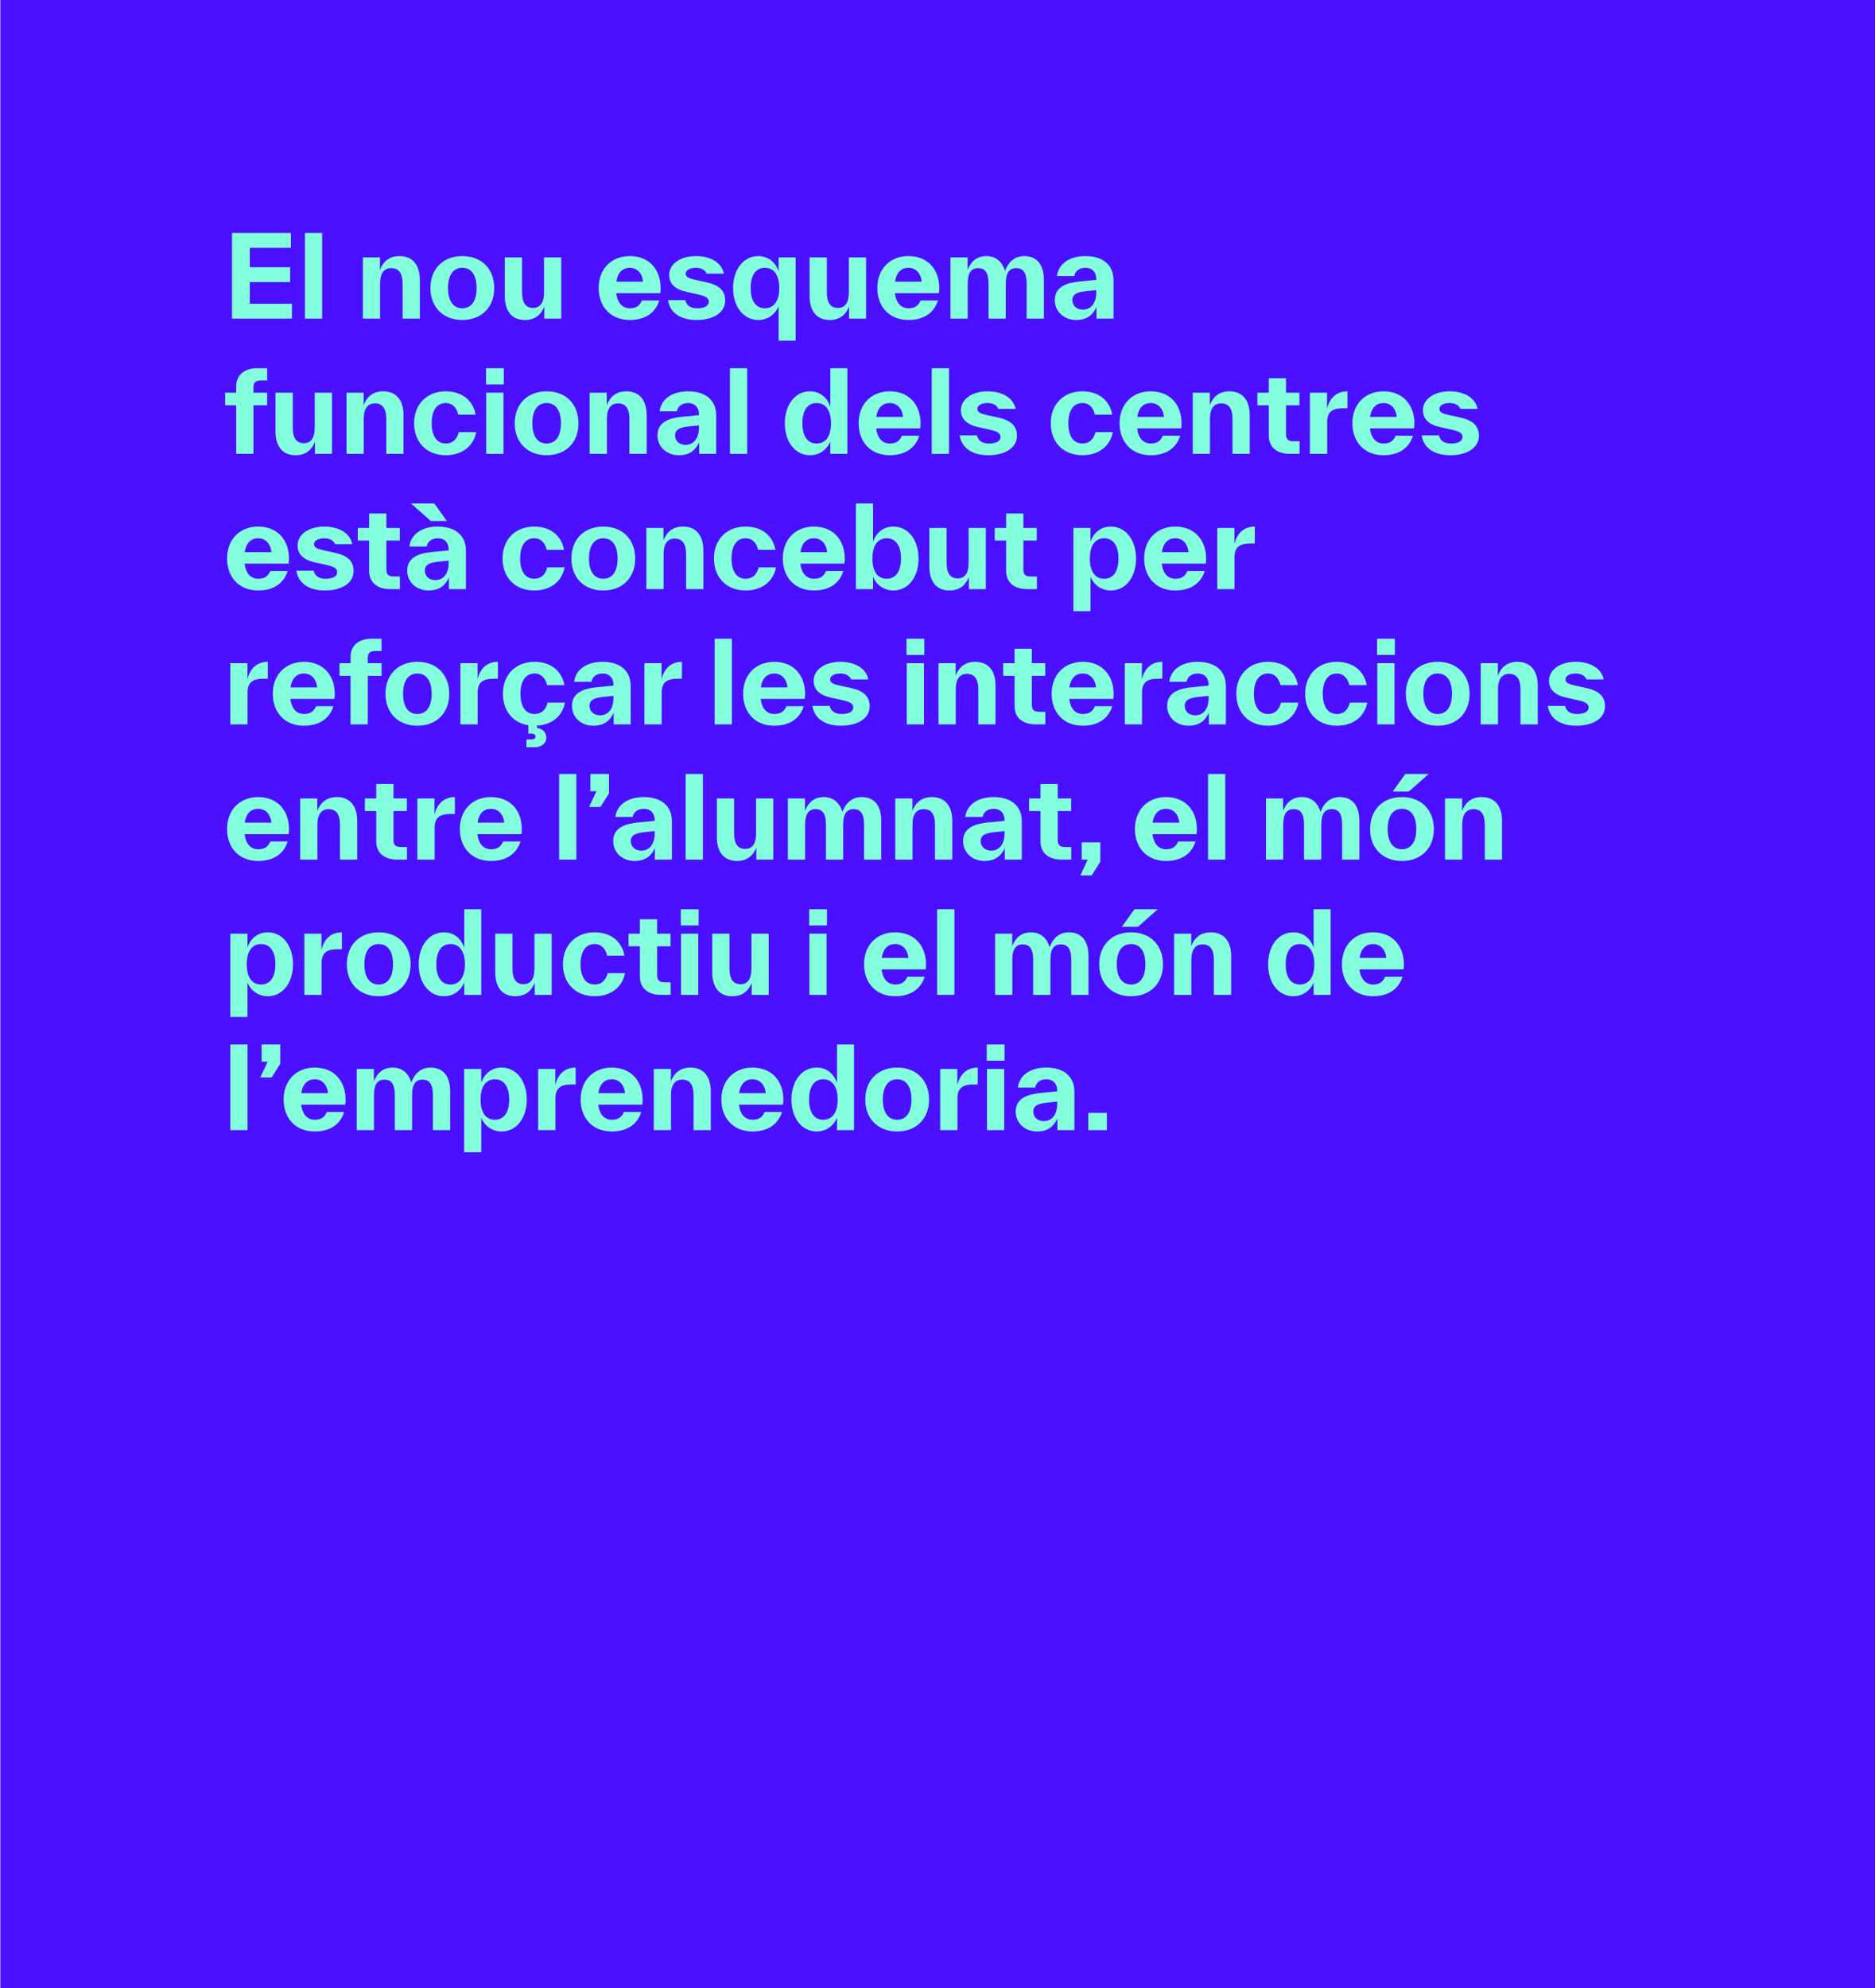 <?xml version="1.0" encoding="utf-8"?>
<!-- Generator: Adobe Illustrator 25.4.1, SVG Export Plug-In . SVG Version: 6.00 Build 0)  -->
<svg version="1.1" id="Capa_1" xmlns="http://www.w3.org/2000/svg" xmlns:xlink="http://www.w3.org/1999/xlink" x="0px" y="0px"
	 viewBox="0 0 1664 1764" style="enable-background:new 0 0 1664 1764;" xml:space="preserve">
<style type="text/css">
	.st0{fill:#4B10FF;}
	.st1{fill:#83FFDE;}
</style>
<rect x="0.3" y="0" class="st0" width="1664" height="1764"/>
<g>
	<path class="st1" d="M221.7,269.5h37.4v13.2h-53.2v-76h52.3v13.2h-36.5v17.2h35.8v13.2h-35.8V269.5z"/>
	<path class="st1" d="M270.6,282.7v-76h15.3v76H270.6z"/>
	<path class="st1" d="M372.6,248.3v0.2v34.2h-15.3v-30.9v-0.2c0-9.4-3.6-13.7-10-13.7c-6.3,0-10,4.3-10,13.9v30.9H322v-54.3h15.2
		v11.1c2.5-6.8,7.8-12.3,17.3-12.3C367.2,227.2,372.6,236.3,372.6,248.3z"/>
	<path class="st1" d="M382,255.6c0-16.7,10.9-28.4,28.3-28.4c17.4,0,28.3,11.7,28.3,28.4c0,16.6-10.9,28.3-28.3,28.3
		C392.9,283.9,382,272.2,382,255.6z M423,255.6c0-11.1-4.4-18-12.7-18c-8.3,0-12.7,6.9-12.7,18c0,11,4.4,17.9,12.7,17.9
		C418.6,273.5,423,266.6,423,255.6z"/>
	<path class="st1" d="M482.8,228.4h15.3v54.3H483V272c-2.5,6.5-7.6,11.9-17.1,11.9c-12.6,0-17.9-9.1-17.9-21.1v-0.2v-34.2h15.3v30.9
		v0.2c0,9.4,3.5,13.7,9.8,13.7c6.4,0,9.7-4.6,9.7-13.9V228.4z"/>
	<path class="st1" d="M586,260.1h-39.1c1.1,9.1,5.8,13.4,12.1,13.4c5.9,0,8.8-2.5,10.7-6.9h15.4c-3.6,11.5-13.2,17.3-26.2,17.3
		c-16.9,0-27.6-11.7-27.6-28.4s11.1-28.3,27.6-28.3c16.8,0,27.4,11.5,27.4,28.6C586.3,257.1,586.2,258.6,586,260.1z M547,249.9h23.7
		c-0.8-7.7-5.4-12.3-11.8-12.3C552.8,237.6,548.3,241.4,547,249.9z"/>
	<path class="st1" d="M592.8,266.3h15.4c1.1,5.5,5.7,7.2,10.5,7.2c6.7,0,10.3-2.2,10.3-5.7c0-3.3-2.2-4.9-9.6-6.6l-9.6-2.1
		c-10.3-2.2-15.9-7-15.9-15.1c0-10.3,10.6-16.8,23.6-16.8c12.3,0,22.6,5.1,25,15.6h-15.4c-1.2-3.4-5.1-5.2-9.5-5.2
		c-4.9,0-9.1,1.8-9.1,5.2c0,3.1,3.1,4.3,8.7,5.5l9.6,2.1c11.4,2.5,16.8,7.4,16.8,16.2c0,11.1-11,17.3-25.5,17.3
		C604.7,283.9,594.7,278.2,592.8,266.3z"/>
	<path class="st1" d="M691,228.4h15.1v73.9H691v-30.6c-2.9,7.1-9.6,12.2-18,12.2c-13.4,0-22.4-12-22.4-28.3c0-16.3,9-28.4,22.4-28.4
		c9.6,0,15.7,6.5,18,13.6V228.4z M691.6,255.6c0-11.1-4.5-18-12.8-18c-8.3,0-12.6,6.9-12.6,18c0,11,4.3,17.9,12.6,17.9
		C687.1,273.5,691.6,266.6,691.6,255.6z"/>
	<path class="st1" d="M753.3,228.4h15.3v54.3h-15.1V272c-2.5,6.5-7.6,11.9-17.1,11.9c-12.6,0-17.9-9.1-17.9-21.1v-0.2v-34.2h15.3
		v30.9v0.2c0,9.4,3.5,13.7,9.8,13.7c6.4,0,9.7-4.6,9.7-13.9V228.4z"/>
	<path class="st1" d="M833.3,260.1h-39.1c1.1,9.1,5.8,13.4,12.1,13.4c5.9,0,8.8-2.5,10.7-6.9h15.4c-3.6,11.5-13.2,17.3-26.2,17.3
		c-16.9,0-27.6-11.7-27.6-28.4s11.1-28.3,27.6-28.3c16.8,0,27.4,11.5,27.4,28.6C833.6,257.1,833.5,258.6,833.3,260.1z M794.3,249.9
		H818c-0.8-7.7-5.4-12.3-11.8-12.3C800.1,237.6,795.6,241.4,794.3,249.9z"/>
	<path class="st1" d="M926.4,248.3v0.2v34.2h-15.3v-30.9v-0.2c0-9.4-2.9-13.7-9.2-13.7c-6.3,0-9.3,4.3-9.3,13.9v30.9h-15.3v-30.9
		v-0.2c0-9.4-2.9-13.7-9.2-13.7s-9.3,4.3-9.3,13.9v30.9h-15.3v-54.3h15.2v11.1c2.6-6.7,7.5-12.3,16.7-12.3c9.4,0,14.6,6.3,16.5,13.2
		c2.4-6.6,7.6-13.2,17.1-13.2C921.2,227.2,926.4,236.1,926.4,248.3z"/>
	<path class="st1" d="M988.2,248.5v0.2v34h-15.1v-10.2c-3.1,6.5-8,11.4-18.1,11.4c-10.5,0-18.9-7.2-18.9-17.7
		c0-12.4,11.8-15.5,22.5-16.5l14.3-1.4v-0.7v-0.2c0-5.5-3.2-9.8-9.7-9.8c-6,0-9.2,3.5-9.8,7.3H938c1.4-11.1,11.4-17.7,25.2-17.7
		C980.1,227.2,988.2,236.3,988.2,248.5z M972.9,259.6v-2.2l-8.7,0.9c-6.2,0.7-12.5,1.8-12.5,7.9c0,5.3,4.1,8.5,9.3,8.5
		C968.8,274.7,972.9,268.1,972.9,259.6z"/>
	<path class="st1" d="M231.7,337.6c-4.5,0-6.8,1.4-6.8,6.3v4.5h12.2v11.2h-12.2v43.1h-15.3v-43.1h-9.8v-11.2h9.8V343
		c0-10.9,8-16.3,18.7-16.3h8.8v10.9H231.7z"/>
	<path class="st1" d="M279.3,348.4h15.3v54.3h-15.1V392c-2.5,6.5-7.6,11.9-17.1,11.9c-12.6,0-17.9-9.1-17.9-21.1v-0.2v-34.2h15.3
		v30.9v0.2c0,9.4,3.5,13.7,9.8,13.7c6.4,0,9.7-4.6,9.7-13.9V348.4z"/>
	<path class="st1" d="M358.1,368.3v0.2v34.2h-15.3v-30.9v-0.2c0-9.4-3.6-13.7-10-13.7c-6.3,0-10,4.3-10,13.9v30.9h-15.3v-54.3h15.2
		v11.1c2.5-6.8,7.8-12.3,17.3-12.3C352.7,347.2,358.1,356.3,358.1,368.3z"/>
	<path class="st1" d="M367.5,375.5c0-17,11.5-28.3,28.1-28.3c14.3,0,24.2,8,26.5,20.7h-15.4c-1.3-5.7-4.8-10.3-11.1-10.3
		c-8.1,0-12.5,6.9-12.5,17.9c0,11.4,4.6,18,12.5,18c6.3,0,9.9-3.8,11.6-10.1h15.4c-2.6,13.3-13.4,20.5-27,20.5
		C378.8,403.9,367.5,392.6,367.5,375.5z"/>
	<path class="st1" d="M431.3,341.1v-14.4h15.8v14.4H431.3z M431.5,402.7v-54.3h15.3v54.3H431.5z"/>
	<path class="st1" d="M456.8,375.6c0-16.7,10.9-28.4,28.3-28.4c17.4,0,28.3,11.7,28.3,28.4c0,16.6-10.9,28.3-28.3,28.3
		C467.7,403.9,456.8,392.2,456.8,375.6z M497.8,375.6c0-11.1-4.4-18-12.7-18c-8.3,0-12.7,6.9-12.7,18c0,11,4.4,17.9,12.7,17.9
		C493.4,393.5,497.8,386.6,497.8,375.6z"/>
	<path class="st1" d="M573.9,368.3v0.2v34.2h-15.3v-30.9v-0.2c0-9.4-3.6-13.7-10-13.7c-6.3,0-10,4.3-10,13.9v30.9h-15.3v-54.3h15.2
		v11.1c2.5-6.8,7.8-12.3,17.3-12.3C568.5,347.2,573.9,356.3,573.9,368.3z"/>
	<path class="st1" d="M635.6,368.5v0.2v34h-15.1v-10.2c-3.1,6.5-8,11.4-18.1,11.4c-10.5,0-18.9-7.2-18.9-17.7
		c0-12.4,11.8-15.5,22.5-16.5l14.3-1.4v-0.7v-0.2c0-5.5-3.2-9.8-9.7-9.8c-6,0-9.2,3.5-9.8,7.3h-15.4c1.4-11.1,11.4-17.7,25.2-17.7
		C627.5,347.2,635.6,356.3,635.6,368.5z M620.3,379.6v-2.2l-8.7,0.9c-6.2,0.7-12.5,1.8-12.5,7.9c0,5.3,4.1,8.5,9.3,8.5
		C616.2,394.7,620.3,388.1,620.3,379.6z"/>
	<path class="st1" d="M647.8,402.7v-76h15.3v76H647.8z"/>
	<path class="st1" d="M736.9,326.7H752v76h-15.1v-11c-2.9,7.1-9.6,12.2-18,12.2c-13.4,0-22.4-12-22.4-28.3c0-16.3,9-28.4,22.4-28.4
		c9.6,0,15.7,6.5,18,13.6V326.7z M737.5,375.6c0-11.1-4.5-18-12.8-18c-8.3,0-12.6,6.9-12.6,18c0,11,4.3,17.9,12.6,17.9
		C733,393.5,737.5,386.6,737.5,375.6z"/>
	<path class="st1" d="M816.7,380.1h-39.1c1.1,9.1,5.8,13.4,12.1,13.4c5.9,0,8.8-2.5,10.7-6.9h15.4c-3.6,11.5-13.2,17.3-26.2,17.3
		c-16.9,0-27.6-11.7-27.6-28.4s11.1-28.3,27.6-28.3c16.8,0,27.4,11.5,27.4,28.6C817,377.1,816.9,378.6,816.7,380.1z M777.7,369.9
		h23.7c-0.8-7.7-5.4-12.3-11.8-12.3C783.5,357.6,779,361.4,777.7,369.9z"/>
	<path class="st1" d="M826.9,402.7v-76h15.3v76H826.9z"/>
	<path class="st1" d="M851.7,386.3h15.4c1.1,5.5,5.7,7.2,10.5,7.2c6.7,0,10.3-2.2,10.3-5.7c0-3.3-2.2-4.9-9.6-6.6l-9.6-2.1
		c-10.3-2.2-15.9-7-15.9-15.1c0-10.3,10.6-16.8,23.6-16.8c12.3,0,22.6,5.1,25,15.6H886c-1.2-3.4-5.1-5.2-9.5-5.2
		c-4.9,0-9.1,1.8-9.1,5.2c0,3.1,3.1,4.3,8.7,5.5l9.6,2.1c11.4,2.5,16.8,7.4,16.8,16.2c0,11.1-11,17.3-25.5,17.3
		C863.6,403.9,853.6,398.2,851.7,386.3z"/>
	<path class="st1" d="M932.5,375.5c0-17,11.5-28.3,28.1-28.3c14.3,0,24.2,8,26.5,20.7h-15.4c-1.3-5.7-4.8-10.3-11.1-10.3
		c-8.1,0-12.5,6.9-12.5,17.9c0,11.4,4.6,18,12.5,18c6.3,0,9.9-3.8,11.6-10.1h15.4c-2.6,13.3-13.4,20.5-27,20.5
		C943.8,403.9,932.5,392.6,932.5,375.5z"/>
	<path class="st1" d="M1048.3,380.1h-39.1c1.1,9.1,5.8,13.4,12.1,13.4c5.9,0,8.8-2.5,10.7-6.9h15.4c-3.6,11.5-13.2,17.3-26.2,17.3
		c-16.9,0-27.6-11.7-27.6-28.4s11.1-28.3,27.6-28.3c16.8,0,27.4,11.5,27.4,28.6C1048.6,377.1,1048.5,378.6,1048.3,380.1z
		 M1009.3,369.9h23.7c-0.8-7.7-5.4-12.3-11.8-12.3C1015.1,357.6,1010.6,361.4,1009.3,369.9z"/>
	<path class="st1" d="M1109.1,368.3v0.2v34.2h-15.3v-30.9v-0.2c0-9.4-3.6-13.7-10-13.7c-6.3,0-10,4.3-10,13.9v30.9h-15.3v-54.3h15.2
		v11.1c2.5-6.8,7.8-12.3,17.3-12.3C1103.7,347.2,1109.1,356.3,1109.1,368.3z"/>
	<path class="st1" d="M1153.3,391.5v11.2h-8.6c-10.7,0-18.7-5.3-18.7-16.1v-0.2v-26.8h-10.1v-11.2h10.1v-12.8h15.3v12.8h11.9v11.2
		h-11.9v25.6v0.2c0,4.7,2.3,6.1,6.7,6.1H1153.3z"/>
	<path class="st1" d="M1177.7,362.6c2.1-8.5,7.6-15.4,18.1-15.4v15h-3.9c-9.5,0-14.1,3.2-14.1,12.4v28.1h-15.3v-54.3h15.2V362.6z"/>
	<path class="st1" d="M1254.9,380.1h-39.1c1.1,9.1,5.8,13.4,12.1,13.4c5.9,0,8.8-2.5,10.7-6.9h15.4c-3.6,11.5-13.2,17.3-26.2,17.3
		c-16.9,0-27.6-11.7-27.6-28.4s11.1-28.3,27.6-28.3c16.8,0,27.4,11.5,27.4,28.6C1255.2,377.1,1255.1,378.6,1254.9,380.1z
		 M1215.9,369.9h23.7c-0.8-7.7-5.4-12.3-11.8-12.3C1221.7,357.6,1217.2,361.4,1215.9,369.9z"/>
	<path class="st1" d="M1261.7,386.3h15.4c1.1,5.5,5.7,7.2,10.5,7.2c6.7,0,10.3-2.2,10.3-5.7c0-3.3-2.2-4.9-9.6-6.6l-9.6-2.1
		c-10.3-2.2-15.9-7-15.9-15.1c0-10.3,10.6-16.8,23.6-16.8c12.3,0,22.6,5.1,25,15.6H1296c-1.2-3.4-5.1-5.2-9.5-5.2
		c-4.9,0-9.1,1.8-9.1,5.2c0,3.1,3.1,4.3,8.7,5.5l9.6,2.1c11.4,2.5,16.8,7.4,16.8,16.2c0,11.1-11,17.3-25.5,17.3
		C1273.6,403.9,1263.6,398.2,1261.7,386.3z"/>
	<path class="st1" d="M256.2,500.1h-39.1c1.1,9.1,5.8,13.4,12.1,13.4c5.9,0,8.8-2.5,10.7-6.9h15.4c-3.6,11.5-13.2,17.3-26.2,17.3
		c-16.9,0-27.6-11.7-27.6-28.4s11.1-28.3,27.6-28.3c16.8,0,27.4,11.5,27.4,28.6C256.5,497.1,256.4,498.6,256.2,500.1z M217.2,489.9
		h23.7c-0.8-7.7-5.4-12.3-11.8-12.3C223,477.6,218.5,481.4,217.2,489.9z"/>
	<path class="st1" d="M263,506.3h15.4c1.1,5.5,5.7,7.2,10.5,7.2c6.7,0,10.3-2.2,10.3-5.7c0-3.3-2.2-4.9-9.6-6.6l-9.6-2.1
		c-10.3-2.2-15.9-7-15.9-15.1c0-10.3,10.6-16.8,23.6-16.8c12.3,0,22.6,5.1,25,15.6h-15.4c-1.2-3.4-5.1-5.2-9.5-5.2
		c-4.9,0-9.1,1.8-9.1,5.2c0,3.1,3.1,4.3,8.7,5.5l9.6,2.1c11.4,2.5,16.8,7.4,16.8,16.2c0,11.1-11,17.3-25.5,17.3
		C274.9,523.9,264.9,518.2,263,506.3z"/>
	<path class="st1" d="M354.9,511.5v11.2h-8.6c-10.7,0-18.7-5.3-18.7-16.1v-0.2v-26.8h-10.1v-11.2h10.1v-12.8h15.3v12.8h11.9v11.2
		h-11.9v25.6v0.2c0,4.7,2.3,6.1,6.7,6.1H354.9z"/>
	<path class="st1" d="M413.5,488.5v0.2v34h-15.1v-10.2c-3.1,6.5-8,11.4-18.1,11.4c-10.5,0-18.9-7.2-18.9-17.7
		c0-12.4,11.8-15.5,22.5-16.5l14.3-1.4v-0.7v-0.2c0-5.5-3.2-9.8-9.7-9.8c-6,0-9.2,3.5-9.8,7.3h-15.4c1.4-11.1,11.4-17.7,25.2-17.7
		C405.4,467.2,413.5,476.3,413.5,488.5z M396.6,462.3h-14.2l-17.7-15.6h20.7L396.6,462.3z M398.2,499.6v-2.2l-8.7,0.9
		c-6.2,0.7-12.5,1.8-12.5,7.9c0,5.3,4.1,8.5,9.3,8.5C394.1,514.7,398.2,508.1,398.2,499.6z"/>
	<path class="st1" d="M446,495.5c0-17,11.5-28.3,28.1-28.3c14.3,0,24.2,8,26.5,20.7h-15.4c-1.3-5.7-4.8-10.3-11.1-10.3
		c-8.1,0-12.5,6.9-12.5,17.9c0,11.4,4.6,18,12.5,18c6.3,0,9.9-3.8,11.6-10.1h15.4c-2.6,13.3-13.4,20.5-27,20.5
		C457.3,523.9,446,512.6,446,495.5z"/>
	<path class="st1" d="M507.1,495.6c0-16.7,10.9-28.4,28.3-28.4c17.4,0,28.3,11.7,28.3,28.4c0,16.6-10.9,28.3-28.3,28.3
		C518,523.9,507.1,512.2,507.1,495.6z M548.1,495.6c0-11.1-4.4-18-12.7-18c-8.3,0-12.7,6.9-12.7,18c0,11,4.4,17.9,12.7,17.9
		C543.7,513.5,548.1,506.6,548.1,495.6z"/>
	<path class="st1" d="M624.2,488.3v0.2v34.2h-15.3v-30.9v-0.2c0-9.4-3.6-13.7-10-13.7c-6.3,0-10,4.3-10,13.9v30.9h-15.3v-54.3h15.2
		v11.1c2.5-6.8,7.8-12.3,17.3-12.3C618.8,467.2,624.2,476.3,624.2,488.3z"/>
	<path class="st1" d="M633.6,495.5c0-17,11.5-28.3,28.1-28.3c14.3,0,24.2,8,26.5,20.7h-15.4c-1.3-5.7-4.8-10.3-11.1-10.3
		c-8.1,0-12.5,6.9-12.5,17.9c0,11.4,4.6,18,12.5,18c6.3,0,9.9-3.8,11.6-10.1h15.4c-2.6,13.3-13.4,20.5-27,20.5
		C644.9,523.9,633.6,512.6,633.6,495.5z"/>
	<path class="st1" d="M749.4,500.1h-39.1c1.1,9.1,5.8,13.4,12.1,13.4c5.9,0,8.8-2.5,10.7-6.9h15.4c-3.6,11.5-13.2,17.3-26.2,17.3
		c-16.9,0-27.6-11.7-27.6-28.4s11.1-28.3,27.6-28.3c16.8,0,27.4,11.5,27.4,28.6C749.7,497.1,749.6,498.6,749.4,500.1z M710.4,489.9
		h23.7c-0.8-7.7-5.4-12.3-11.8-12.3C716.2,477.6,711.7,481.4,710.4,489.9z"/>
	<path class="st1" d="M815.2,495.6c0,16.3-9,28.3-22.4,28.3c-8.4,0-15.1-5.1-18-12.1v10.9h-15.2v-76h15.2v33.9
		c2.4-7.1,8.5-13.4,18-13.4C806.2,467.2,815.2,479.3,815.2,495.6z M799.6,495.6c0-11.1-4.4-18-12.7-18c-8.3,0-12.7,6.9-12.7,18
		c0,11,4.4,17.9,12.7,17.9C795.2,513.5,799.6,506.6,799.6,495.6z"/>
	<path class="st1" d="M859.6,468.4h15.3v54.3h-15.1V512c-2.5,6.5-7.6,11.9-17.1,11.9c-12.6,0-17.9-9.1-17.9-21.1v-0.2v-34.2h15.3
		v30.9v0.2c0,9.4,3.5,13.7,9.8,13.7c6.4,0,9.7-4.6,9.7-13.9V468.4z"/>
	<path class="st1" d="M920.2,511.5v11.2h-8.6c-10.7,0-18.7-5.3-18.7-16.1v-0.2v-26.8h-10.1v-11.2h10.1v-12.8h15.3v12.8h11.9v11.2
		h-11.9v25.6v0.2c0,4.7,2.3,6.1,6.7,6.1H920.2z"/>
	<path class="st1" d="M1008.2,495.6c0,16.3-9,28.3-22.4,28.3c-8.4,0-15.1-5.1-18-12.1v30.5h-15.2v-73.9h15.2v12.2
		c2.4-7.1,8.5-13.4,18-13.4C999.2,467.2,1008.2,479.3,1008.2,495.6z M992.6,495.6c0-11.1-4.4-18-12.7-18s-12.7,6.9-12.7,18
		c0,11,4.4,17.9,12.7,17.9S992.6,506.6,992.6,495.6z"/>
	<path class="st1" d="M1070.1,500.1H1031c1.1,9.1,5.8,13.4,12.1,13.4c5.9,0,8.8-2.5,10.7-6.9h15.4c-3.6,11.5-13.2,17.3-26.2,17.3
		c-16.9,0-27.6-11.7-27.6-28.4s11.1-28.3,27.6-28.3c16.8,0,27.4,11.5,27.4,28.6C1070.4,497.1,1070.3,498.6,1070.1,500.1z
		 M1031.1,489.9h23.7c-0.8-7.7-5.4-12.3-11.8-12.3C1036.9,477.6,1032.4,481.4,1031.1,489.9z"/>
	<path class="st1" d="M1095.5,482.6c2.1-8.5,7.6-15.4,18.1-15.4v15h-3.9c-9.5,0-14.1,3.2-14.1,12.4v28.1h-15.3v-54.3h15.2V482.6z"/>
	<path class="st1" d="M219.6,602.6c2.1-8.5,7.6-15.4,18.1-15.4v15h-3.9c-9.5,0-14.1,3.2-14.1,12.4v28.1h-15.3v-54.3h15.2V602.6z"/>
	<path class="st1" d="M296.8,620.1h-39.1c1.1,9.1,5.8,13.4,12.1,13.4c5.9,0,8.8-2.5,10.7-6.9h15.4c-3.6,11.5-13.2,17.3-26.2,17.3
		c-16.9,0-27.6-11.7-27.6-28.4s11.1-28.3,27.6-28.3c16.8,0,27.4,11.5,27.4,28.6C297.1,617.1,297,618.6,296.8,620.1z M257.8,609.9
		h23.7c-0.8-7.7-5.4-12.3-11.8-12.3C263.6,597.6,259.1,601.4,257.8,609.9z"/>
	<path class="st1" d="M333.2,577.6c-4.5,0-6.8,1.4-6.8,6.3v4.5h12.2v11.2h-12.2v43.1h-15.3v-43.1h-9.8v-11.2h9.8V583
		c0-10.9,8-16.3,18.7-16.3h8.8v10.9H333.2z"/>
	<path class="st1" d="M342.1,615.6c0-16.7,10.9-28.4,28.3-28.4c17.4,0,28.3,11.7,28.3,28.4c0,16.6-10.9,28.3-28.3,28.3
		C353,643.9,342.1,632.2,342.1,615.6z M383.1,615.6c0-11.1-4.4-18-12.7-18c-8.3,0-12.7,6.9-12.7,18c0,11,4.4,17.9,12.7,17.9
		C378.7,633.5,383.1,626.6,383.1,615.6z"/>
	<path class="st1" d="M423.8,602.6c2.1-8.5,7.6-15.4,18.1-15.4v15H438c-9.5,0-14.1,3.2-14.1,12.4v28.1h-15.3v-54.3h15.2V602.6z"/>
	<path class="st1" d="M501.4,623.4c-2.5,12.6-12.2,19.7-24.8,20.4v2.1c4.8,0.6,8.2,3.8,8.2,8.5c0,5.2-4.2,8.6-10.6,8.6h-7v-6.9h4.5
		c2.1,0,3.5-0.8,3.5-2.6c0-1.7-1.5-2.6-3.3-2.6h-3v-7.4c-13.7-2.2-22.6-12.8-22.6-28c0-17,11.5-28.3,28.1-28.3
		c14.3,0,24.2,8,26.5,20.7h-15.4c-1.3-5.7-4.8-10.3-11.1-10.3c-8.1,0-12.5,6.9-12.5,17.9c0,11.4,4.6,18,12.5,18
		c6.3,0,9.9-3.8,11.6-10.1H501.4z"/>
	<path class="st1" d="M559.7,608.5v0.2v34h-15.1v-10.2c-3.1,6.5-8,11.4-18.1,11.4c-10.5,0-18.9-7.2-18.9-17.7
		c0-12.4,11.8-15.5,22.5-16.5l14.3-1.4v-0.7v-0.2c0-5.5-3.2-9.8-9.7-9.8c-6,0-9.2,3.5-9.8,7.3h-15.4c1.4-11.1,11.4-17.7,25.2-17.7
		C551.6,587.2,559.7,596.3,559.7,608.5z M544.4,619.6v-2.2l-8.7,0.9c-6.2,0.7-12.5,1.8-12.5,7.9c0,5.3,4.1,8.5,9.3,8.5
		C540.3,634.7,544.4,628.1,544.4,619.6z"/>
	<path class="st1" d="M587.1,602.6c2.1-8.5,7.6-15.4,18.1-15.4v15h-3.9c-9.5,0-14.1,3.2-14.1,12.4v28.1h-15.3v-54.3h15.2V602.6z"/>
	<path class="st1" d="M634.2,642.7v-76h15.3v76H634.2z"/>
	<path class="st1" d="M714.2,620.1h-39.1c1.1,9.1,5.8,13.4,12.1,13.4c5.9,0,8.8-2.5,10.7-6.9h15.4c-3.6,11.5-13.2,17.3-26.2,17.3
		c-16.9,0-27.6-11.7-27.6-28.4s11.1-28.3,27.6-28.3c16.8,0,27.4,11.5,27.4,28.6C714.5,617.1,714.4,618.6,714.2,620.1z M675.2,609.9
		h23.7c-0.8-7.7-5.4-12.3-11.8-12.3C681,597.6,676.5,601.4,675.2,609.9z"/>
	<path class="st1" d="M721,626.3h15.4c1.1,5.5,5.7,7.2,10.5,7.2c6.7,0,10.3-2.2,10.3-5.7c0-3.3-2.2-4.9-9.6-6.6l-9.6-2.1
		c-10.3-2.2-15.9-7-15.9-15.1c0-10.3,10.6-16.8,23.6-16.8c12.3,0,22.6,5.1,25,15.6h-15.4c-1.2-3.4-5.1-5.2-9.5-5.2
		c-4.9,0-9.1,1.8-9.1,5.2c0,3.1,3.1,4.3,8.7,5.5l9.6,2.1c11.4,2.5,16.8,7.4,16.8,16.2c0,11.1-11,17.3-25.5,17.3
		C732.9,643.9,722.9,638.2,721,626.3z"/>
	<path class="st1" d="M804.5,581.1v-14.4h15.8v14.4H804.5z M804.7,642.7v-54.3H820v54.3H804.7z"/>
	<path class="st1" d="M883.5,608.3v0.2v34.2h-15.3v-30.9v-0.2c0-9.4-3.6-13.7-10-13.7c-6.3,0-10,4.3-10,13.9v30.9h-15.3v-54.3h15.2
		v11.1c2.5-6.8,7.8-12.3,17.3-12.3C878.1,587.2,883.5,596.3,883.5,608.3z"/>
	<path class="st1" d="M927.7,631.5v11.2h-8.6c-10.7,0-18.7-5.3-18.7-16.1v-0.2v-26.8h-10.1v-11.2h10.1v-12.8h15.3v12.8h11.9v11.2
		h-11.9v25.6v0.2c0,4.7,2.3,6.1,6.7,6.1H927.7z"/>
	<path class="st1" d="M988,620.1h-39.1c1.1,9.1,5.8,13.4,12.1,13.4c5.9,0,8.8-2.5,10.7-6.9h15.4c-3.6,11.5-13.2,17.3-26.2,17.3
		c-16.9,0-27.6-11.7-27.6-28.4s11.1-28.3,27.6-28.3c16.8,0,27.4,11.5,27.4,28.6C988.3,617.1,988.2,618.6,988,620.1z M949,609.9h23.7
		c-0.8-7.7-5.4-12.3-11.8-12.3C954.8,597.6,950.3,601.4,949,609.9z"/>
	<path class="st1" d="M1013.4,602.6c2.1-8.5,7.6-15.4,18.1-15.4v15h-3.9c-9.5,0-14.1,3.2-14.1,12.4v28.1h-15.3v-54.3h15.2V602.6z"/>
	<path class="st1" d="M1087.9,608.5v0.2v34h-15.1v-10.2c-3.1,6.5-8,11.4-18.1,11.4c-10.5,0-18.9-7.2-18.9-17.7
		c0-12.4,11.8-15.5,22.5-16.5l14.3-1.4v-0.7v-0.2c0-5.5-3.2-9.8-9.7-9.8c-6,0-9.2,3.5-9.8,7.3h-15.4c1.4-11.1,11.4-17.7,25.2-17.7
		C1079.8,587.2,1087.9,596.3,1087.9,608.5z M1072.6,619.6v-2.2l-8.7,0.9c-6.2,0.7-12.5,1.8-12.5,7.9c0,5.3,4.1,8.5,9.3,8.5
		C1068.5,634.7,1072.6,628.1,1072.6,619.6z"/>
	<path class="st1" d="M1097.2,615.5c0-17,11.5-28.3,28.1-28.3c14.3,0,24.2,8,26.5,20.7h-15.4c-1.3-5.7-4.8-10.3-11.1-10.3
		c-8.1,0-12.5,6.9-12.5,17.9c0,11.4,4.6,18,12.5,18c6.3,0,9.9-3.8,11.6-10.1h15.4c-2.6,13.3-13.4,20.5-27,20.5
		C1108.5,643.9,1097.2,632.6,1097.2,615.5z"/>
	<path class="st1" d="M1158.3,615.5c0-17,11.5-28.3,28.1-28.3c14.3,0,24.2,8,26.5,20.7h-15.4c-1.3-5.7-4.8-10.3-11.1-10.3
		c-8.1,0-12.5,6.9-12.5,17.9c0,11.4,4.6,18,12.5,18c6.3,0,9.9-3.8,11.6-10.1h15.4c-2.6,13.3-13.4,20.5-27,20.5
		C1169.6,643.9,1158.3,632.6,1158.3,615.5z"/>
	<path class="st1" d="M1222.1,581.1v-14.4h15.8v14.4H1222.1z M1222.3,642.7v-54.3h15.3v54.3H1222.3z"/>
	<path class="st1" d="M1247.6,615.6c0-16.7,10.9-28.4,28.3-28.4s28.3,11.7,28.3,28.4c0,16.6-10.9,28.3-28.3,28.3
		S1247.6,632.2,1247.6,615.6z M1288.6,615.6c0-11.1-4.4-18-12.7-18s-12.7,6.9-12.7,18c0,11,4.4,17.9,12.7,17.9
		S1288.6,626.6,1288.6,615.6z"/>
	<path class="st1" d="M1364.7,608.3v0.2v34.2h-15.3v-30.9v-0.2c0-9.4-3.6-13.7-10-13.7c-6.3,0-10,4.3-10,13.9v30.9h-15.3v-54.3h15.2
		v11.1c2.5-6.8,7.8-12.3,17.3-12.3C1359.3,587.2,1364.7,596.3,1364.7,608.3z"/>
	<path class="st1" d="M1373.6,626.3h15.4c1.1,5.5,5.7,7.2,10.5,7.2c6.7,0,10.3-2.2,10.3-5.7c0-3.3-2.2-4.9-9.6-6.6l-9.6-2.1
		c-10.3-2.2-15.9-7-15.9-15.1c0-10.3,10.6-16.8,23.6-16.8c12.3,0,22.6,5.1,25,15.6h-15.4c-1.2-3.4-5.1-5.2-9.5-5.2
		c-4.9,0-9.1,1.8-9.1,5.2c0,3.1,3.1,4.3,8.7,5.5l9.6,2.1c11.4,2.5,16.8,7.4,16.8,16.2c0,11.1-11,17.3-25.5,17.3
		C1385.5,643.9,1375.5,638.2,1373.6,626.3z"/>
	<path class="st1" d="M256.2,740.1h-39.1c1.1,9.1,5.8,13.4,12.1,13.4c5.9,0,8.8-2.5,10.7-6.9h15.4c-3.6,11.5-13.2,17.3-26.2,17.3
		c-16.9,0-27.6-11.7-27.6-28.4s11.1-28.3,27.6-28.3c16.8,0,27.4,11.5,27.4,28.6C256.5,737.1,256.4,738.6,256.2,740.1z M217.2,729.9
		h23.7c-0.8-7.7-5.4-12.3-11.8-12.3C223,717.6,218.5,721.4,217.2,729.9z"/>
	<path class="st1" d="M317,728.3v0.2v34.2h-15.3v-30.9v-0.2c0-9.4-3.6-13.7-10-13.7c-6.3,0-10,4.3-10,13.9v30.9h-15.3v-54.3h15.2
		v11.1c2.5-6.8,7.8-12.3,17.3-12.3C311.6,707.2,317,716.3,317,728.3z"/>
	<path class="st1" d="M361.2,751.5v11.2h-8.6c-10.7,0-18.7-5.3-18.7-16.1v-0.2v-26.8h-10.1v-11.2h10.1v-12.8h15.3v12.8h11.9v11.2
		h-11.9v25.6v0.2c0,4.7,2.3,6.1,6.7,6.1H361.2z"/>
	<path class="st1" d="M385.6,722.6c2.1-8.5,7.6-15.4,18.1-15.4v15h-3.9c-9.5,0-14.1,3.2-14.1,12.4v28.1h-15.3v-54.3h15.2V722.6z"/>
	<path class="st1" d="M462.8,740.1h-39.1c1.1,9.1,5.8,13.4,12.1,13.4c5.9,0,8.8-2.5,10.7-6.9h15.4c-3.6,11.5-13.2,17.3-26.2,17.3
		c-16.9,0-27.6-11.7-27.6-28.4s11.1-28.3,27.6-28.3c16.8,0,27.4,11.5,27.4,28.6C463.1,737.1,463,738.6,462.8,740.1z M423.8,729.9
		h23.7c-0.8-7.7-5.4-12.3-11.8-12.3C429.6,717.6,425.1,721.4,423.8,729.9z"/>
	<path class="st1" d="M496.2,762.7v-76h15.3v76H496.2z"/>
	<path class="st1" d="M524,686.7h16.5v17.1l-7.6,12.2h-10.1l6.5-14H524V686.7z"/>
	<path class="st1" d="M596.3,728.5v0.2v34h-15.1v-10.2c-3.1,6.5-8,11.4-18.1,11.4c-10.5,0-18.9-7.2-18.9-17.7
		c0-12.4,11.8-15.5,22.5-16.5l14.3-1.4v-0.7v-0.2c0-5.5-3.2-9.8-9.7-9.8c-6,0-9.2,3.5-9.8,7.3h-15.4c1.4-11.1,11.4-17.7,25.2-17.7
		C588.2,707.2,596.3,716.3,596.3,728.5z M581,739.6v-2.2l-8.7,0.9c-6.2,0.7-12.5,1.8-12.5,7.9c0,5.3,4.1,8.5,9.3,8.5
		C576.9,754.7,581,748.1,581,739.6z"/>
	<path class="st1" d="M608.5,762.7v-76h15.3v76H608.5z"/>
	<path class="st1" d="M671,708.4h15.3v54.3h-15.1V752c-2.5,6.5-7.6,11.9-17.1,11.9c-12.6,0-17.9-9.1-17.9-21.1v-0.2v-34.2h15.3v30.9
		v0.2c0,9.4,3.5,13.7,9.8,13.7c6.4,0,9.7-4.6,9.7-13.9V708.4z"/>
	<path class="st1" d="M782.1,728.3v0.2v34.2h-15.3v-30.9v-0.2c0-9.4-2.9-13.7-9.2-13.7c-6.3,0-9.3,4.3-9.3,13.9v30.9H733v-30.9v-0.2
		c0-9.4-2.9-13.7-9.2-13.7s-9.3,4.3-9.3,13.9v30.9h-15.3v-54.3h15.2v11.1c2.6-6.7,7.5-12.3,16.7-12.3c9.4,0,14.6,6.3,16.5,13.2
		c2.4-6.6,7.6-13.2,17.1-13.2C776.9,707.2,782.1,716.1,782.1,728.3z"/>
	<path class="st1" d="M845.1,728.3v0.2v34.2h-15.3v-30.9v-0.2c0-9.4-3.6-13.7-10-13.7c-6.3,0-10,4.3-10,13.9v30.9h-15.3v-54.3h15.2
		v11.1c2.5-6.8,7.8-12.3,17.3-12.3C839.7,707.2,845.1,716.3,845.1,728.3z"/>
	<path class="st1" d="M906.8,728.5v0.2v34h-15.1v-10.2c-3.1,6.5-8,11.4-18.1,11.4c-10.5,0-18.9-7.2-18.9-17.7
		c0-12.4,11.8-15.5,22.5-16.5l14.3-1.4v-0.7v-0.2c0-5.5-3.2-9.8-9.7-9.8c-6,0-9.2,3.5-9.8,7.3h-15.4c1.4-11.1,11.4-17.7,25.2-17.7
		C898.7,707.2,906.8,716.3,906.8,728.5z M891.5,739.6v-2.2l-8.7,0.9c-6.2,0.7-12.5,1.8-12.5,7.9c0,5.3,4.1,8.5,9.3,8.5
		C887.4,754.7,891.5,748.1,891.5,739.6z"/>
	<path class="st1" d="M950.7,751.5v11.2h-8.6c-10.7,0-18.7-5.3-18.7-16.1v-0.2v-26.8h-10.1v-11.2h10.1v-12.8h15.3v12.8h11.9v11.2
		h-11.9v25.6v0.2c0,4.7,2.3,6.1,6.7,6.1H950.7z"/>
	<path class="st1" d="M960,747.4h16.5v17.1l-7.6,12.2h-10.1l6.5-14H960V747.4z"/>
	<path class="st1" d="M1061.9,740.1h-39.1c1.1,9.1,5.8,13.4,12.1,13.4c5.9,0,8.8-2.5,10.7-6.9h15.4c-3.6,11.5-13.2,17.3-26.2,17.3
		c-16.9,0-27.6-11.7-27.6-28.4s11.1-28.3,27.6-28.3c16.8,0,27.4,11.5,27.4,28.6C1062.2,737.1,1062.1,738.6,1061.9,740.1z
		 M1022.9,729.9h23.7c-0.8-7.7-5.4-12.3-11.8-12.3C1028.7,717.6,1024.2,721.4,1022.9,729.9z"/>
	<path class="st1" d="M1072.1,762.7v-76h15.3v76H1072.1z"/>
	<path class="st1" d="M1206.4,728.3v0.2v34.2h-15.3v-30.9v-0.2c0-9.4-2.9-13.7-9.2-13.7c-6.3,0-9.3,4.3-9.3,13.9v30.9h-15.3v-30.9
		v-0.2c0-9.4-2.9-13.7-9.2-13.7s-9.3,4.3-9.3,13.9v30.9h-15.3v-54.3h15.2v11.1c2.6-6.7,7.5-12.3,16.7-12.3c9.4,0,14.6,6.3,16.5,13.2
		c2.4-6.6,7.6-13.2,17.1-13.2C1201.2,707.2,1206.4,716.1,1206.4,728.3z"/>
	<path class="st1" d="M1215.9,735.6c0-16.7,10.9-28.4,28.3-28.4s28.3,11.7,28.3,28.4c0,16.6-10.9,28.3-28.3,28.3
		S1215.9,752.2,1215.9,735.6z M1256.9,735.6c0-11.1-4.4-18-12.7-18s-12.7,6.9-12.7,18c0,11,4.4,17.9,12.7,17.9
		S1256.9,746.6,1256.9,735.6z M1236,702.3l11.2-15.6h20.7l-17.6,15.6H1236z"/>
	<path class="st1" d="M1333,728.3v0.2v34.2h-15.3v-30.9v-0.2c0-9.4-3.6-13.7-10-13.7c-6.3,0-10,4.3-10,13.9v30.9h-15.3v-54.3h15.2
		v11.1c2.5-6.8,7.8-12.3,17.3-12.3C1327.6,707.2,1333,716.3,1333,728.3z"/>
	<path class="st1" d="M260,855.6c0,16.3-9,28.3-22.4,28.3c-8.4,0-15.1-5.1-18-12.1v30.5h-15.2v-73.9h15.2v12.2
		c2.4-7.1,8.5-13.4,18-13.4C251,827.2,260,839.3,260,855.6z M244.4,855.6c0-11.1-4.4-18-12.7-18c-8.3,0-12.7,6.9-12.7,18
		c0,11,4.4,17.9,12.7,17.9C240,873.5,244.4,866.6,244.4,855.6z"/>
	<path class="st1" d="M285.3,842.6c2.1-8.5,7.6-15.4,18.1-15.4v15h-3.9c-9.5,0-14.1,3.2-14.1,12.4v28.1h-15.3v-54.3h15.2V842.6z"/>
	<path class="st1" d="M307.8,855.6c0-16.7,10.9-28.4,28.3-28.4c17.4,0,28.3,11.7,28.3,28.4c0,16.6-10.9,28.3-28.3,28.3
		C318.7,883.9,307.8,872.2,307.8,855.6z M348.8,855.6c0-11.1-4.4-18-12.7-18c-8.3,0-12.7,6.9-12.7,18c0,11,4.4,17.9,12.7,17.9
		C344.4,873.5,348.8,866.6,348.8,855.6z"/>
	<path class="st1" d="M412,806.7h15.1v76H412v-11c-2.9,7.1-9.6,12.2-18,12.2c-13.4,0-22.4-12-22.4-28.3c0-16.3,9-28.4,22.4-28.4
		c9.6,0,15.7,6.5,18,13.6V806.7z M412.6,855.6c0-11.1-4.5-18-12.8-18c-8.3,0-12.6,6.9-12.6,18c0,11,4.3,17.9,12.6,17.9
		C408.1,873.5,412.6,866.6,412.6,855.6z"/>
	<path class="st1" d="M474.3,828.4h15.3v54.3h-15.1V872c-2.5,6.5-7.6,11.9-17.1,11.9c-12.6,0-17.9-9.1-17.9-21.1v-0.2v-34.2h15.3
		v30.9v0.2c0,9.4,3.5,13.7,9.8,13.7c6.4,0,9.7-4.6,9.7-13.9V828.4z"/>
	<path class="st1" d="M499.6,855.5c0-17,11.5-28.3,28.1-28.3c14.3,0,24.2,8,26.5,20.7h-15.4c-1.3-5.7-4.8-10.3-11.1-10.3
		c-8.1,0-12.5,6.9-12.5,17.9c0,11.4,4.6,18,12.5,18c6.3,0,9.9-3.8,11.6-10.1h15.4c-2.6,13.3-13.4,20.5-27,20.5
		C510.9,883.9,499.6,872.6,499.6,855.5z"/>
	<path class="st1" d="M595.2,871.5v11.2h-8.6c-10.7,0-18.7-5.3-18.7-16.1v-0.2v-26.8h-10.1v-11.2h10.1v-12.8h15.3v12.8h11.9v11.2
		h-11.9v25.6v0.2c0,4.7,2.3,6.1,6.7,6.1H595.2z"/>
	<path class="st1" d="M604.2,821.1v-14.4H620v14.4H604.2z M604.4,882.7v-54.3h15.3v54.3H604.4z"/>
	<path class="st1" d="M666.9,828.4h15.3v54.3h-15.1V872c-2.5,6.5-7.6,11.9-17.1,11.9c-12.6,0-17.9-9.1-17.9-21.1v-0.2v-34.2h15.3
		v30.9v0.2c0,9.4,3.5,13.7,9.8,13.7c6.4,0,9.7-4.6,9.7-13.9V828.4z"/>
	<path class="st1" d="M718.1,821.1v-14.4h15.8v14.4H718.1z M718.3,882.7v-54.3h15.3v54.3H718.3z"/>
	<path class="st1" d="M821.5,860.1h-39.1c1.1,9.1,5.8,13.4,12.1,13.4c5.9,0,8.8-2.5,10.7-6.9h15.4c-3.6,11.5-13.2,17.3-26.2,17.3
		c-16.9,0-27.6-11.7-27.6-28.4s11.1-28.3,27.6-28.3c16.8,0,27.4,11.5,27.4,28.6C821.8,857.1,821.7,858.6,821.5,860.1z M782.5,849.9
		h23.7c-0.8-7.7-5.4-12.3-11.8-12.3C788.3,837.6,783.8,841.4,782.5,849.9z"/>
	<path class="st1" d="M831.7,882.7v-76H847v76H831.7z"/>
	<path class="st1" d="M966,848.3v0.2v34.2h-15.3v-30.9v-0.2c0-9.4-2.9-13.7-9.2-13.7c-6.3,0-9.3,4.3-9.3,13.9v30.9h-15.3v-30.9v-0.2
		c0-9.4-2.9-13.7-9.2-13.7s-9.3,4.3-9.3,13.9v30.9h-15.3v-54.3h15.2v11.1c2.6-6.7,7.5-12.3,16.7-12.3c9.4,0,14.6,6.3,16.5,13.2
		c2.4-6.6,7.6-13.2,17.1-13.2C960.8,827.2,966,836.1,966,848.3z"/>
	<path class="st1" d="M975.5,855.6c0-16.7,10.9-28.4,28.3-28.4s28.3,11.7,28.3,28.4c0,16.6-10.9,28.3-28.3,28.3
		S975.5,872.2,975.5,855.6z M1016.5,855.6c0-11.1-4.4-18-12.7-18s-12.7,6.9-12.7,18c0,11,4.4,17.9,12.7,17.9
		S1016.5,866.6,1016.5,855.6z M995.6,822.3l11.2-15.6h20.7l-17.6,15.6H995.6z"/>
	<path class="st1" d="M1092.6,848.3v0.2v34.2h-15.3v-30.9v-0.2c0-9.4-3.6-13.7-10-13.7c-6.3,0-10,4.3-10,13.9v30.9H1042v-54.3h15.2
		v11.1c2.5-6.8,7.8-12.3,17.3-12.3C1087.2,827.2,1092.6,836.3,1092.6,848.3z"/>
	<path class="st1" d="M1165.8,806.7h15.1v76h-15.1v-11c-2.9,7.1-9.6,12.2-18,12.2c-13.4,0-22.4-12-22.4-28.3
		c0-16.3,9-28.4,22.4-28.4c9.6,0,15.7,6.5,18,13.6V806.7z M1166.4,855.6c0-11.1-4.5-18-12.8-18c-8.3,0-12.6,6.9-12.6,18
		c0,11,4.3,17.9,12.6,17.9C1161.9,873.5,1166.4,866.6,1166.4,855.6z"/>
	<path class="st1" d="M1245.6,860.1h-39.1c1.1,9.1,5.8,13.4,12.1,13.4c5.9,0,8.8-2.5,10.7-6.9h15.4c-3.6,11.5-13.2,17.3-26.2,17.3
		c-16.9,0-27.6-11.7-27.6-28.4s11.1-28.3,27.6-28.3c16.8,0,27.4,11.5,27.4,28.6C1245.9,857.1,1245.8,858.6,1245.6,860.1z
		 M1206.6,849.9h23.7c-0.8-7.7-5.4-12.3-11.8-12.3C1212.4,837.6,1207.9,841.4,1206.6,849.9z"/>
	<path class="st1" d="M204.4,1002.7v-76h15.3v76H204.4z"/>
	<path class="st1" d="M232.2,926.7h16.5v17.1l-7.6,12.2H231l6.5-14h-5.3V926.7z"/>
	<path class="st1" d="M306.4,980.1h-39.1c1.1,9.1,5.8,13.4,12.1,13.4c5.9,0,8.8-2.5,10.7-6.9h15.4c-3.6,11.5-13.2,17.3-26.2,17.3
		c-16.9,0-27.6-11.7-27.6-28.4c0-16.7,11.1-28.3,27.6-28.3c16.8,0,27.4,11.5,27.4,28.6C306.7,977.1,306.6,978.6,306.4,980.1z
		 M267.4,969.9h23.7c-0.8-7.7-5.4-12.3-11.8-12.3C273.2,957.6,268.7,961.4,267.4,969.9z"/>
	<path class="st1" d="M399.5,968.3v0.2v34.2h-15.3v-30.9v-0.2c0-9.4-2.9-13.7-9.2-13.7c-6.3,0-9.3,4.3-9.3,13.9v30.9h-15.3v-30.9
		v-0.2c0-9.4-2.9-13.7-9.2-13.7s-9.3,4.3-9.3,13.9v30.9h-15.3v-54.3h15.2v11.1c2.6-6.7,7.5-12.3,16.7-12.3c9.4,0,14.6,6.3,16.5,13.2
		c2.4-6.6,7.6-13.2,17.1-13.2C394.3,947.2,399.5,956.1,399.5,968.3z"/>
	<path class="st1" d="M467.5,975.6c0,16.3-9,28.3-22.4,28.3c-8.4,0-15.1-5.1-18-12.1v30.5h-15.2v-73.9h15.2v12.2
		c2.4-7.1,8.5-13.4,18-13.4C458.5,947.2,467.5,959.3,467.5,975.6z M451.9,975.6c0-11.1-4.4-18-12.7-18c-8.3,0-12.7,6.9-12.7,18
		c0,11,4.4,17.9,12.7,17.9C447.5,993.5,451.9,986.6,451.9,975.6z"/>
	<path class="st1" d="M492.8,962.6c2.1-8.5,7.6-15.4,18.1-15.4v15H507c-9.5,0-14.1,3.2-14.1,12.4v28.1h-15.3v-54.3h15.2V962.6z"/>
	<path class="st1" d="M570,980.1h-39.1c1.1,9.1,5.8,13.4,12.1,13.4c5.9,0,8.8-2.5,10.7-6.9h15.4c-3.6,11.5-13.2,17.3-26.2,17.3
		c-16.9,0-27.6-11.7-27.6-28.4c0-16.7,11.1-28.3,27.6-28.3c16.8,0,27.4,11.5,27.4,28.6C570.3,977.1,570.2,978.6,570,980.1z
		 M531,969.9h23.7c-0.8-7.7-5.4-12.3-11.8-12.3C536.8,957.6,532.3,961.4,531,969.9z"/>
	<path class="st1" d="M630.8,968.3v0.2v34.2h-15.3v-30.9v-0.2c0-9.4-3.6-13.7-10-13.7c-6.3,0-10,4.3-10,13.9v30.9h-15.3v-54.3h15.2
		v11.1c2.5-6.8,7.8-12.3,17.3-12.3C625.4,947.2,630.8,956.3,630.8,968.3z"/>
	<path class="st1" d="M694.9,980.1h-39.1c1.1,9.1,5.8,13.4,12.1,13.4c5.9,0,8.8-2.5,10.7-6.9H694c-3.6,11.5-13.2,17.3-26.2,17.3
		c-16.9,0-27.6-11.7-27.6-28.4c0-16.7,11.1-28.3,27.6-28.3c16.8,0,27.4,11.5,27.4,28.6C695.2,977.1,695.1,978.6,694.9,980.1z
		 M655.9,969.9h23.7c-0.8-7.7-5.4-12.3-11.8-12.3C661.7,957.6,657.2,961.4,655.9,969.9z"/>
	<path class="st1" d="M742.8,926.7h15.1v76h-15.1v-11c-2.9,7.1-9.6,12.2-18,12.2c-13.4,0-22.4-12-22.4-28.3s9-28.4,22.4-28.4
		c9.6,0,15.7,6.5,18,13.6V926.7z M743.4,975.6c0-11.1-4.5-18-12.8-18c-8.3,0-12.6,6.9-12.6,18c0,11,4.3,17.9,12.6,17.9
		C738.9,993.5,743.4,986.6,743.4,975.6z"/>
	<path class="st1" d="M767.9,975.6c0-16.7,10.9-28.4,28.3-28.4c17.4,0,28.3,11.7,28.3,28.4c0,16.6-10.9,28.3-28.3,28.3
		C778.8,1003.9,767.9,992.2,767.9,975.6z M808.9,975.6c0-11.1-4.4-18-12.7-18c-8.3,0-12.7,6.9-12.7,18c0,11,4.4,17.9,12.7,17.9
		C804.5,993.5,808.9,986.6,808.9,975.6z"/>
	<path class="st1" d="M849.6,962.6c2.1-8.5,7.6-15.4,18.1-15.4v15h-3.9c-9.5,0-14.1,3.2-14.1,12.4v28.1h-15.3v-54.3h15.2V962.6z"/>
	<path class="st1" d="M875.7,941.1v-14.4h15.8v14.4H875.7z M875.9,1002.7v-54.3h15.3v54.3H875.9z"/>
	<path class="st1" d="M953.5,968.5v0.2v34h-15.1v-10.2c-3.1,6.5-8,11.4-18.1,11.4c-10.5,0-18.9-7.2-18.9-17.7
		c0-12.4,11.8-15.5,22.5-16.5l14.3-1.4v-0.7v-0.2c0-5.5-3.2-9.8-9.7-9.8c-6,0-9.2,3.5-9.8,7.3h-15.4c1.4-11.1,11.4-17.7,25.2-17.7
		C945.4,947.2,953.5,956.3,953.5,968.5z M938.2,979.6v-2.2l-8.7,0.9c-6.2,0.7-12.5,1.8-12.5,7.9c0,5.3,4.1,8.5,9.3,8.5
		C934.1,994.7,938.2,988.1,938.2,979.6z"/>
	<path class="st1" d="M965.8,1002.7v-15.3h16.5v15.3H965.8z"/>
</g>
</svg>
